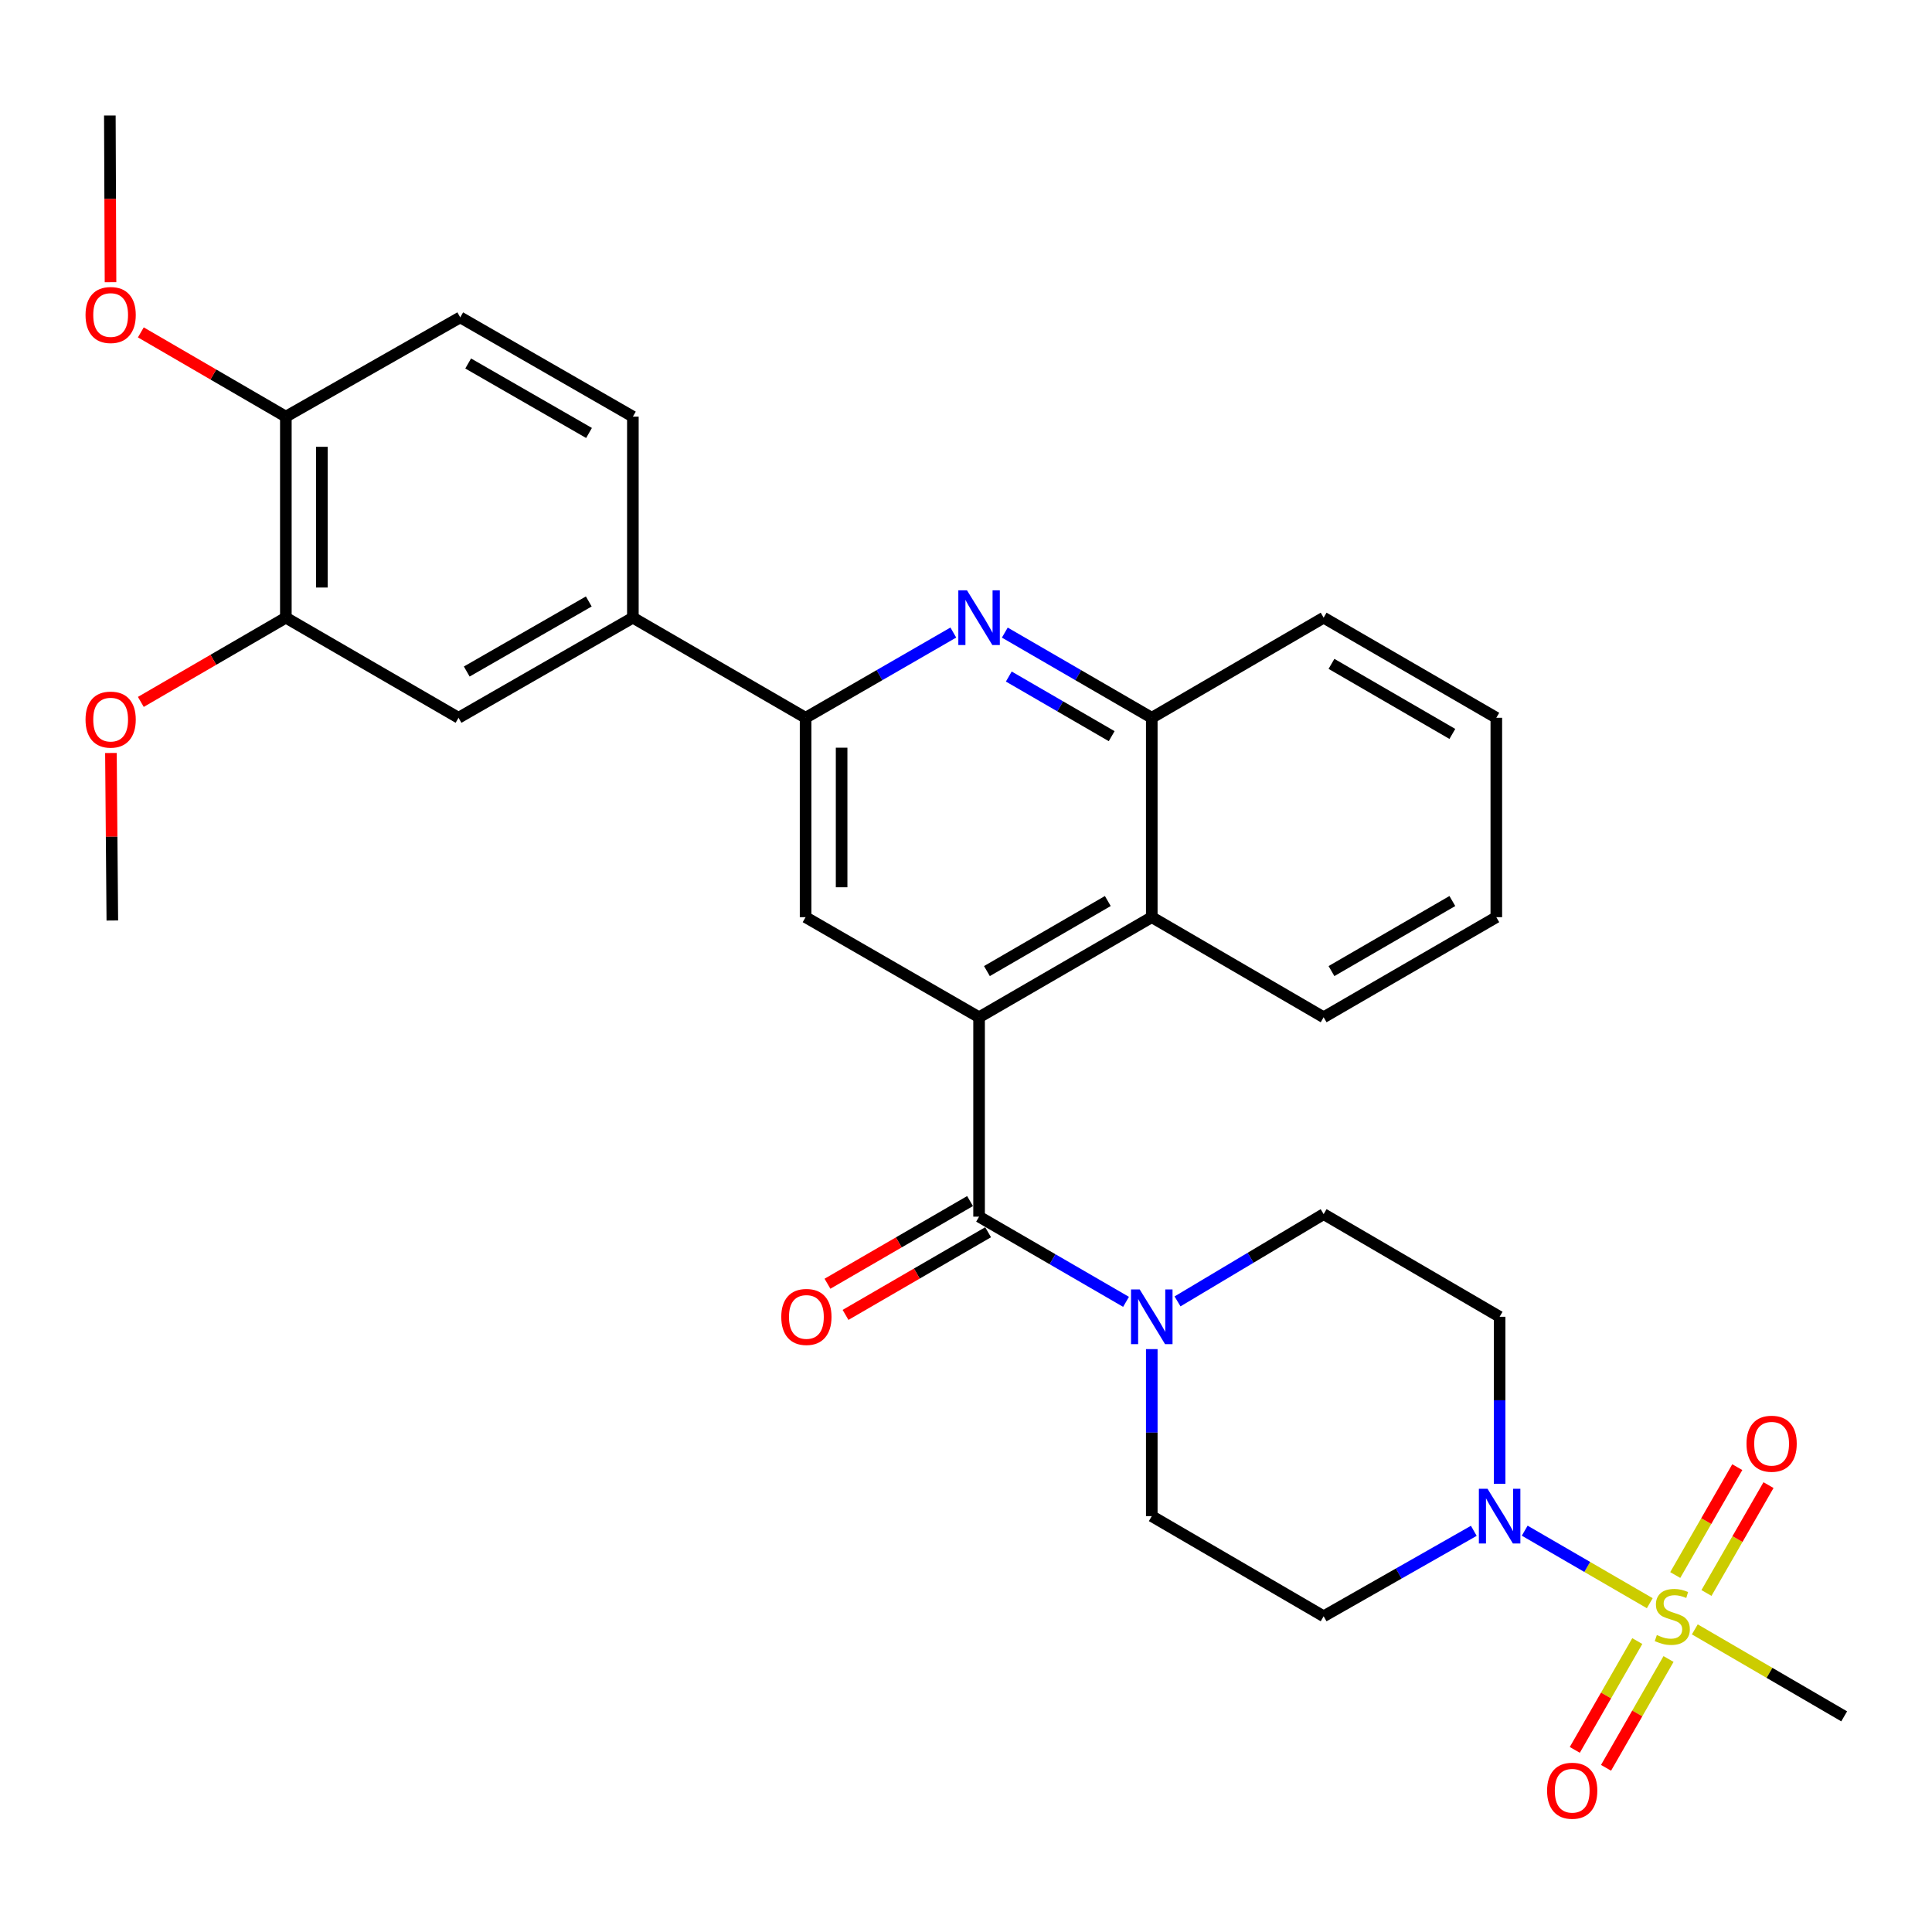 <?xml version='1.0' encoding='iso-8859-1'?>
<svg version='1.1' baseProfile='full'
              xmlns='http://www.w3.org/2000/svg'
                      xmlns:rdkit='http://www.rdkit.org/xml'
                      xmlns:xlink='http://www.w3.org/1999/xlink'
                  xml:space='preserve'
width='1000px' height='1000px' viewBox='0 0 1000 1000'>
<!-- END OF HEADER -->
<rect style='opacity:1.0;fill:#FFFFFF;stroke:none' width='1000' height='1000' x='0' y='0'> </rect>
<path class='bond-2' d='M 853.917,829.814 L 821.552,811.046' style='fill:none;fill-rule:evenodd;stroke:#CCCC00;stroke-width:6px;stroke-linecap:butt;stroke-linejoin:miter;stroke-opacity:1' />
<path class='bond-2' d='M 821.552,811.046 L 789.187,792.277' style='fill:none;fill-rule:evenodd;stroke:#0000FF;stroke-width:6px;stroke-linecap:butt;stroke-linejoin:miter;stroke-opacity:1' />
<path class='bond-13' d='M 847.457,849.416 L 831.285,877.576' style='fill:none;fill-rule:evenodd;stroke:#CCCC00;stroke-width:6px;stroke-linecap:butt;stroke-linejoin:miter;stroke-opacity:1' />
<path class='bond-13' d='M 831.285,877.576 L 815.113,905.737' style='fill:none;fill-rule:evenodd;stroke:#FF0000;stroke-width:6px;stroke-linecap:butt;stroke-linejoin:miter;stroke-opacity:1' />
<path class='bond-13' d='M 863.625,858.701 L 847.453,886.861' style='fill:none;fill-rule:evenodd;stroke:#CCCC00;stroke-width:6px;stroke-linecap:butt;stroke-linejoin:miter;stroke-opacity:1' />
<path class='bond-13' d='M 847.453,886.861 L 831.281,915.022' style='fill:none;fill-rule:evenodd;stroke:#FF0000;stroke-width:6px;stroke-linecap:butt;stroke-linejoin:miter;stroke-opacity:1' />
<path class='bond-14' d='M 883.264,824.527 L 899.319,796.61' style='fill:none;fill-rule:evenodd;stroke:#CCCC00;stroke-width:6px;stroke-linecap:butt;stroke-linejoin:miter;stroke-opacity:1' />
<path class='bond-14' d='M 899.319,796.61 L 915.375,768.692' style='fill:none;fill-rule:evenodd;stroke:#FF0000;stroke-width:6px;stroke-linecap:butt;stroke-linejoin:miter;stroke-opacity:1' />
<path class='bond-14' d='M 867.102,815.232 L 883.157,787.315' style='fill:none;fill-rule:evenodd;stroke:#CCCC00;stroke-width:6px;stroke-linecap:butt;stroke-linejoin:miter;stroke-opacity:1' />
<path class='bond-14' d='M 883.157,787.315 L 899.212,759.397' style='fill:none;fill-rule:evenodd;stroke:#FF0000;stroke-width:6px;stroke-linecap:butt;stroke-linejoin:miter;stroke-opacity:1' />
<path class='bond-22' d='M 877.234,843.363 L 915.89,865.871' style='fill:none;fill-rule:evenodd;stroke:#CCCC00;stroke-width:6px;stroke-linecap:butt;stroke-linejoin:miter;stroke-opacity:1' />
<path class='bond-22' d='M 915.89,865.871 L 954.545,888.378' style='fill:none;fill-rule:evenodd;stroke:#000000;stroke-width:6px;stroke-linecap:butt;stroke-linejoin:miter;stroke-opacity:1' />
<path class='bond-0' d='M 506.768,526.531 L 506.768,629.738' style='fill:none;fill-rule:evenodd;stroke:#000000;stroke-width:6px;stroke-linecap:butt;stroke-linejoin:miter;stroke-opacity:1' />
<path class='bond-6' d='M 506.768,526.531 L 416.974,474.73' style='fill:none;fill-rule:evenodd;stroke:#000000;stroke-width:6px;stroke-linecap:butt;stroke-linejoin:miter;stroke-opacity:1' />
<path class='bond-7' d='M 506.768,526.531 L 596.158,474.73' style='fill:none;fill-rule:evenodd;stroke:#000000;stroke-width:6px;stroke-linecap:butt;stroke-linejoin:miter;stroke-opacity:1' />
<path class='bond-7' d='M 510.828,502.629 L 573.401,466.369' style='fill:none;fill-rule:evenodd;stroke:#000000;stroke-width:6px;stroke-linecap:butt;stroke-linejoin:miter;stroke-opacity:1' />
<path class='bond-1' d='M 506.768,629.738 L 544.801,651.787' style='fill:none;fill-rule:evenodd;stroke:#000000;stroke-width:6px;stroke-linecap:butt;stroke-linejoin:miter;stroke-opacity:1' />
<path class='bond-1' d='M 544.801,651.787 L 582.835,673.836' style='fill:none;fill-rule:evenodd;stroke:#0000FF;stroke-width:6px;stroke-linecap:butt;stroke-linejoin:miter;stroke-opacity:1' />
<path class='bond-18' d='M 502.092,621.674 L 465.194,643.067' style='fill:none;fill-rule:evenodd;stroke:#000000;stroke-width:6px;stroke-linecap:butt;stroke-linejoin:miter;stroke-opacity:1' />
<path class='bond-18' d='M 465.194,643.067 L 428.295,664.46' style='fill:none;fill-rule:evenodd;stroke:#FF0000;stroke-width:6px;stroke-linecap:butt;stroke-linejoin:miter;stroke-opacity:1' />
<path class='bond-18' d='M 511.444,637.803 L 474.545,659.196' style='fill:none;fill-rule:evenodd;stroke:#000000;stroke-width:6px;stroke-linecap:butt;stroke-linejoin:miter;stroke-opacity:1' />
<path class='bond-18' d='M 474.545,659.196 L 437.647,680.589' style='fill:none;fill-rule:evenodd;stroke:#FF0000;stroke-width:6px;stroke-linecap:butt;stroke-linejoin:miter;stroke-opacity:1' />
<path class='bond-10' d='M 776.201,768.007 L 776.201,724.783' style='fill:none;fill-rule:evenodd;stroke:#0000FF;stroke-width:6px;stroke-linecap:butt;stroke-linejoin:miter;stroke-opacity:1' />
<path class='bond-10' d='M 776.201,724.783 L 776.201,681.56' style='fill:none;fill-rule:evenodd;stroke:#000000;stroke-width:6px;stroke-linecap:butt;stroke-linejoin:miter;stroke-opacity:1' />
<path class='bond-11' d='M 762.841,792.348 L 723.977,814.463' style='fill:none;fill-rule:evenodd;stroke:#0000FF;stroke-width:6px;stroke-linecap:butt;stroke-linejoin:miter;stroke-opacity:1' />
<path class='bond-11' d='M 723.977,814.463 L 685.112,836.578' style='fill:none;fill-rule:evenodd;stroke:#000000;stroke-width:6px;stroke-linecap:butt;stroke-linejoin:miter;stroke-opacity:1' />
<path class='bond-3' d='M 520.091,327.434 L 558.124,349.479' style='fill:none;fill-rule:evenodd;stroke:#0000FF;stroke-width:6px;stroke-linecap:butt;stroke-linejoin:miter;stroke-opacity:1' />
<path class='bond-3' d='M 558.124,349.479 L 596.158,371.523' style='fill:none;fill-rule:evenodd;stroke:#000000;stroke-width:6px;stroke-linecap:butt;stroke-linejoin:miter;stroke-opacity:1' />
<path class='bond-3' d='M 522.151,350.178 L 548.775,365.609' style='fill:none;fill-rule:evenodd;stroke:#0000FF;stroke-width:6px;stroke-linecap:butt;stroke-linejoin:miter;stroke-opacity:1' />
<path class='bond-3' d='M 548.775,365.609 L 575.398,381.04' style='fill:none;fill-rule:evenodd;stroke:#000000;stroke-width:6px;stroke-linecap:butt;stroke-linejoin:miter;stroke-opacity:1' />
<path class='bond-32' d='M 493.436,327.405 L 455.205,349.464' style='fill:none;fill-rule:evenodd;stroke:#0000FF;stroke-width:6px;stroke-linecap:butt;stroke-linejoin:miter;stroke-opacity:1' />
<path class='bond-32' d='M 455.205,349.464 L 416.974,371.523' style='fill:none;fill-rule:evenodd;stroke:#000000;stroke-width:6px;stroke-linecap:butt;stroke-linejoin:miter;stroke-opacity:1' />
<path class='bond-4' d='M 596.158,698.299 L 596.158,741.523' style='fill:none;fill-rule:evenodd;stroke:#0000FF;stroke-width:6px;stroke-linecap:butt;stroke-linejoin:miter;stroke-opacity:1' />
<path class='bond-4' d='M 596.158,741.523 L 596.158,784.746' style='fill:none;fill-rule:evenodd;stroke:#000000;stroke-width:6px;stroke-linecap:butt;stroke-linejoin:miter;stroke-opacity:1' />
<path class='bond-31' d='M 609.488,673.598 L 647.3,651.016' style='fill:none;fill-rule:evenodd;stroke:#0000FF;stroke-width:6px;stroke-linecap:butt;stroke-linejoin:miter;stroke-opacity:1' />
<path class='bond-31' d='M 647.3,651.016 L 685.112,628.433' style='fill:none;fill-rule:evenodd;stroke:#000000;stroke-width:6px;stroke-linecap:butt;stroke-linejoin:miter;stroke-opacity:1' />
<path class='bond-5' d='M 416.974,371.523 L 416.974,474.73' style='fill:none;fill-rule:evenodd;stroke:#000000;stroke-width:6px;stroke-linecap:butt;stroke-linejoin:miter;stroke-opacity:1' />
<path class='bond-5' d='M 435.619,387.004 L 435.619,459.249' style='fill:none;fill-rule:evenodd;stroke:#000000;stroke-width:6px;stroke-linecap:butt;stroke-linejoin:miter;stroke-opacity:1' />
<path class='bond-9' d='M 416.974,371.523 L 327.574,319.712' style='fill:none;fill-rule:evenodd;stroke:#000000;stroke-width:6px;stroke-linecap:butt;stroke-linejoin:miter;stroke-opacity:1' />
<path class='bond-8' d='M 596.158,474.73 L 596.158,371.523' style='fill:none;fill-rule:evenodd;stroke:#000000;stroke-width:6px;stroke-linecap:butt;stroke-linejoin:miter;stroke-opacity:1' />
<path class='bond-25' d='M 596.158,474.73 L 685.112,526.531' style='fill:none;fill-rule:evenodd;stroke:#000000;stroke-width:6px;stroke-linecap:butt;stroke-linejoin:miter;stroke-opacity:1' />
<path class='bond-26' d='M 596.158,371.523 L 685.112,319.712' style='fill:none;fill-rule:evenodd;stroke:#000000;stroke-width:6px;stroke-linecap:butt;stroke-linejoin:miter;stroke-opacity:1' />
<path class='bond-12' d='M 327.574,319.712 L 237.335,371.523' style='fill:none;fill-rule:evenodd;stroke:#000000;stroke-width:6px;stroke-linecap:butt;stroke-linejoin:miter;stroke-opacity:1' />
<path class='bond-12' d='M 304.755,311.315 L 241.587,347.582' style='fill:none;fill-rule:evenodd;stroke:#000000;stroke-width:6px;stroke-linecap:butt;stroke-linejoin:miter;stroke-opacity:1' />
<path class='bond-20' d='M 327.574,319.712 L 327.574,215.655' style='fill:none;fill-rule:evenodd;stroke:#000000;stroke-width:6px;stroke-linecap:butt;stroke-linejoin:miter;stroke-opacity:1' />
<path class='bond-16' d='M 776.201,681.56 L 685.112,628.433' style='fill:none;fill-rule:evenodd;stroke:#000000;stroke-width:6px;stroke-linecap:butt;stroke-linejoin:miter;stroke-opacity:1' />
<path class='bond-17' d='M 685.112,836.578 L 596.158,784.746' style='fill:none;fill-rule:evenodd;stroke:#000000;stroke-width:6px;stroke-linecap:butt;stroke-linejoin:miter;stroke-opacity:1' />
<path class='bond-15' d='M 237.335,371.523 L 147.955,319.712' style='fill:none;fill-rule:evenodd;stroke:#000000;stroke-width:6px;stroke-linecap:butt;stroke-linejoin:miter;stroke-opacity:1' />
<path class='bond-23' d='M 147.955,319.712 L 110.424,341.511' style='fill:none;fill-rule:evenodd;stroke:#000000;stroke-width:6px;stroke-linecap:butt;stroke-linejoin:miter;stroke-opacity:1' />
<path class='bond-23' d='M 110.424,341.511 L 72.893,363.309' style='fill:none;fill-rule:evenodd;stroke:#FF0000;stroke-width:6px;stroke-linecap:butt;stroke-linejoin:miter;stroke-opacity:1' />
<path class='bond-34' d='M 147.955,319.712 L 147.955,215.655' style='fill:none;fill-rule:evenodd;stroke:#000000;stroke-width:6px;stroke-linecap:butt;stroke-linejoin:miter;stroke-opacity:1' />
<path class='bond-34' d='M 166.6,304.104 L 166.6,231.264' style='fill:none;fill-rule:evenodd;stroke:#000000;stroke-width:6px;stroke-linecap:butt;stroke-linejoin:miter;stroke-opacity:1' />
<path class='bond-19' d='M 147.955,215.655 L 238.215,164.269' style='fill:none;fill-rule:evenodd;stroke:#000000;stroke-width:6px;stroke-linecap:butt;stroke-linejoin:miter;stroke-opacity:1' />
<path class='bond-24' d='M 147.955,215.655 L 110.424,193.848' style='fill:none;fill-rule:evenodd;stroke:#000000;stroke-width:6px;stroke-linecap:butt;stroke-linejoin:miter;stroke-opacity:1' />
<path class='bond-24' d='M 110.424,193.848 L 72.893,172.041' style='fill:none;fill-rule:evenodd;stroke:#FF0000;stroke-width:6px;stroke-linecap:butt;stroke-linejoin:miter;stroke-opacity:1' />
<path class='bond-21' d='M 327.574,215.655 L 238.215,164.269' style='fill:none;fill-rule:evenodd;stroke:#000000;stroke-width:6px;stroke-linecap:butt;stroke-linejoin:miter;stroke-opacity:1' />
<path class='bond-21' d='M 304.876,224.11 L 242.325,188.14' style='fill:none;fill-rule:evenodd;stroke:#000000;stroke-width:6px;stroke-linecap:butt;stroke-linejoin:miter;stroke-opacity:1' />
<path class='bond-27' d='M 57.416,389.744 L 57.778,433.097' style='fill:none;fill-rule:evenodd;stroke:#FF0000;stroke-width:6px;stroke-linecap:butt;stroke-linejoin:miter;stroke-opacity:1' />
<path class='bond-27' d='M 57.778,433.097 L 58.141,476.45' style='fill:none;fill-rule:evenodd;stroke:#000000;stroke-width:6px;stroke-linecap:butt;stroke-linejoin:miter;stroke-opacity:1' />
<path class='bond-28' d='M 57.203,146.065 L 57.03,102.926' style='fill:none;fill-rule:evenodd;stroke:#FF0000;stroke-width:6px;stroke-linecap:butt;stroke-linejoin:miter;stroke-opacity:1' />
<path class='bond-28' d='M 57.03,102.926 L 56.856,59.788' style='fill:none;fill-rule:evenodd;stroke:#000000;stroke-width:6px;stroke-linecap:butt;stroke-linejoin:miter;stroke-opacity:1' />
<path class='bond-29' d='M 685.112,526.531 L 774.492,474.73' style='fill:none;fill-rule:evenodd;stroke:#000000;stroke-width:6px;stroke-linecap:butt;stroke-linejoin:miter;stroke-opacity:1' />
<path class='bond-29' d='M 689.17,502.63 L 751.736,466.369' style='fill:none;fill-rule:evenodd;stroke:#000000;stroke-width:6px;stroke-linecap:butt;stroke-linejoin:miter;stroke-opacity:1' />
<path class='bond-33' d='M 685.112,319.712 L 774.492,371.523' style='fill:none;fill-rule:evenodd;stroke:#000000;stroke-width:6px;stroke-linecap:butt;stroke-linejoin:miter;stroke-opacity:1' />
<path class='bond-33' d='M 689.169,343.614 L 751.735,379.882' style='fill:none;fill-rule:evenodd;stroke:#000000;stroke-width:6px;stroke-linecap:butt;stroke-linejoin:miter;stroke-opacity:1' />
<path class='bond-30' d='M 774.492,474.73 L 774.492,371.523' style='fill:none;fill-rule:evenodd;stroke:#000000;stroke-width:6px;stroke-linecap:butt;stroke-linejoin:miter;stroke-opacity:1' />
<path  class='atom-0' d='M 857.58 846.298
Q 857.9 846.418, 859.22 846.978
Q 860.54 847.538, 861.98 847.898
Q 863.46 848.218, 864.9 848.218
Q 867.58 848.218, 869.14 846.938
Q 870.7 845.618, 870.7 843.338
Q 870.7 841.778, 869.9 840.818
Q 869.14 839.858, 867.94 839.338
Q 866.74 838.818, 864.74 838.218
Q 862.22 837.458, 860.7 836.738
Q 859.22 836.018, 858.14 834.498
Q 857.1 832.978, 857.1 830.418
Q 857.1 826.858, 859.5 824.658
Q 861.94 822.458, 866.74 822.458
Q 870.02 822.458, 873.74 824.018
L 872.82 827.098
Q 869.42 825.698, 866.86 825.698
Q 864.1 825.698, 862.58 826.858
Q 861.06 827.978, 861.1 829.938
Q 861.1 831.458, 861.86 832.378
Q 862.66 833.298, 863.78 833.818
Q 864.94 834.338, 866.86 834.938
Q 869.42 835.738, 870.94 836.538
Q 872.46 837.338, 873.54 838.978
Q 874.66 840.578, 874.66 843.338
Q 874.66 847.258, 872.02 849.378
Q 869.42 851.458, 865.06 851.458
Q 862.54 851.458, 860.62 850.898
Q 858.74 850.378, 856.5 849.458
L 857.58 846.298
' fill='#CCCC00'/>
<path  class='atom-3' d='M 769.941 770.586
L 779.221 785.586
Q 780.141 787.066, 781.621 789.746
Q 783.101 792.426, 783.181 792.586
L 783.181 770.586
L 786.941 770.586
L 786.941 798.906
L 783.061 798.906
L 773.101 782.506
Q 771.941 780.586, 770.701 778.386
Q 769.501 776.186, 769.141 775.506
L 769.141 798.906
L 765.461 798.906
L 765.461 770.586
L 769.941 770.586
' fill='#0000FF'/>
<path  class='atom-4' d='M 500.508 305.552
L 509.788 320.552
Q 510.708 322.032, 512.188 324.712
Q 513.668 327.392, 513.748 327.552
L 513.748 305.552
L 517.508 305.552
L 517.508 333.872
L 513.628 333.872
L 503.668 317.472
Q 502.508 315.552, 501.268 313.352
Q 500.068 311.152, 499.708 310.472
L 499.708 333.872
L 496.028 333.872
L 496.028 305.552
L 500.508 305.552
' fill='#0000FF'/>
<path  class='atom-5' d='M 589.898 667.4
L 599.178 682.4
Q 600.098 683.88, 601.578 686.56
Q 603.058 689.24, 603.138 689.4
L 603.138 667.4
L 606.898 667.4
L 606.898 695.72
L 603.018 695.72
L 593.058 679.32
Q 591.898 677.4, 590.658 675.2
Q 589.458 673, 589.098 672.32
L 589.098 695.72
L 585.418 695.72
L 585.418 667.4
L 589.898 667.4
' fill='#0000FF'/>
<path  class='atom-14' d='M 800.769 926.876
Q 800.769 920.076, 804.129 916.276
Q 807.489 912.476, 813.769 912.476
Q 820.049 912.476, 823.409 916.276
Q 826.769 920.076, 826.769 926.876
Q 826.769 933.756, 823.369 937.676
Q 819.969 941.556, 813.769 941.556
Q 807.529 941.556, 804.129 937.676
Q 800.769 933.796, 800.769 926.876
M 813.769 938.356
Q 818.089 938.356, 820.409 935.476
Q 822.769 932.556, 822.769 926.876
Q 822.769 921.316, 820.409 918.516
Q 818.089 915.676, 813.769 915.676
Q 809.449 915.676, 807.089 918.476
Q 804.769 921.276, 804.769 926.876
Q 804.769 932.596, 807.089 935.476
Q 809.449 938.356, 813.769 938.356
' fill='#FF0000'/>
<path  class='atom-15' d='M 903.987 747.268
Q 903.987 740.468, 907.347 736.668
Q 910.707 732.868, 916.987 732.868
Q 923.267 732.868, 926.627 736.668
Q 929.987 740.468, 929.987 747.268
Q 929.987 754.148, 926.587 758.068
Q 923.187 761.948, 916.987 761.948
Q 910.747 761.948, 907.347 758.068
Q 903.987 754.188, 903.987 747.268
M 916.987 758.748
Q 921.307 758.748, 923.627 755.868
Q 925.987 752.948, 925.987 747.268
Q 925.987 741.708, 923.627 738.908
Q 921.307 736.068, 916.987 736.068
Q 912.667 736.068, 910.307 738.868
Q 907.987 741.668, 907.987 747.268
Q 907.987 752.988, 910.307 755.868
Q 912.667 758.748, 916.987 758.748
' fill='#FF0000'/>
<path  class='atom-19' d='M 404.388 681.64
Q 404.388 674.84, 407.748 671.04
Q 411.108 667.24, 417.388 667.24
Q 423.668 667.24, 427.028 671.04
Q 430.388 674.84, 430.388 681.64
Q 430.388 688.52, 426.988 692.44
Q 423.588 696.32, 417.388 696.32
Q 411.148 696.32, 407.748 692.44
Q 404.388 688.56, 404.388 681.64
M 417.388 693.12
Q 421.708 693.12, 424.028 690.24
Q 426.388 687.32, 426.388 681.64
Q 426.388 676.08, 424.028 673.28
Q 421.708 670.44, 417.388 670.44
Q 413.068 670.44, 410.708 673.24
Q 408.388 676.04, 408.388 681.64
Q 408.388 687.36, 410.708 690.24
Q 413.068 693.12, 417.388 693.12
' fill='#FF0000'/>
<path  class='atom-24' d='M 44.271 372.463
Q 44.271 365.663, 47.631 361.863
Q 50.991 358.063, 57.271 358.063
Q 63.551 358.063, 66.911 361.863
Q 70.271 365.663, 70.271 372.463
Q 70.271 379.343, 66.871 383.263
Q 63.471 387.143, 57.271 387.143
Q 51.031 387.143, 47.631 383.263
Q 44.271 379.383, 44.271 372.463
M 57.271 383.943
Q 61.591 383.943, 63.911 381.063
Q 66.271 378.143, 66.271 372.463
Q 66.271 366.903, 63.911 364.103
Q 61.591 361.263, 57.271 361.263
Q 52.951 361.263, 50.591 364.063
Q 48.271 366.863, 48.271 372.463
Q 48.271 378.183, 50.591 381.063
Q 52.951 383.943, 57.271 383.943
' fill='#FF0000'/>
<path  class='atom-25' d='M 44.271 163.044
Q 44.271 156.244, 47.631 152.444
Q 50.991 148.644, 57.271 148.644
Q 63.551 148.644, 66.911 152.444
Q 70.271 156.244, 70.271 163.044
Q 70.271 169.924, 66.871 173.844
Q 63.471 177.724, 57.271 177.724
Q 51.031 177.724, 47.631 173.844
Q 44.271 169.964, 44.271 163.044
M 57.271 174.524
Q 61.591 174.524, 63.911 171.644
Q 66.271 168.724, 66.271 163.044
Q 66.271 157.484, 63.911 154.684
Q 61.591 151.844, 57.271 151.844
Q 52.951 151.844, 50.591 154.644
Q 48.271 157.444, 48.271 163.044
Q 48.271 168.764, 50.591 171.644
Q 52.951 174.524, 57.271 174.524
' fill='#FF0000'/>
</svg>
